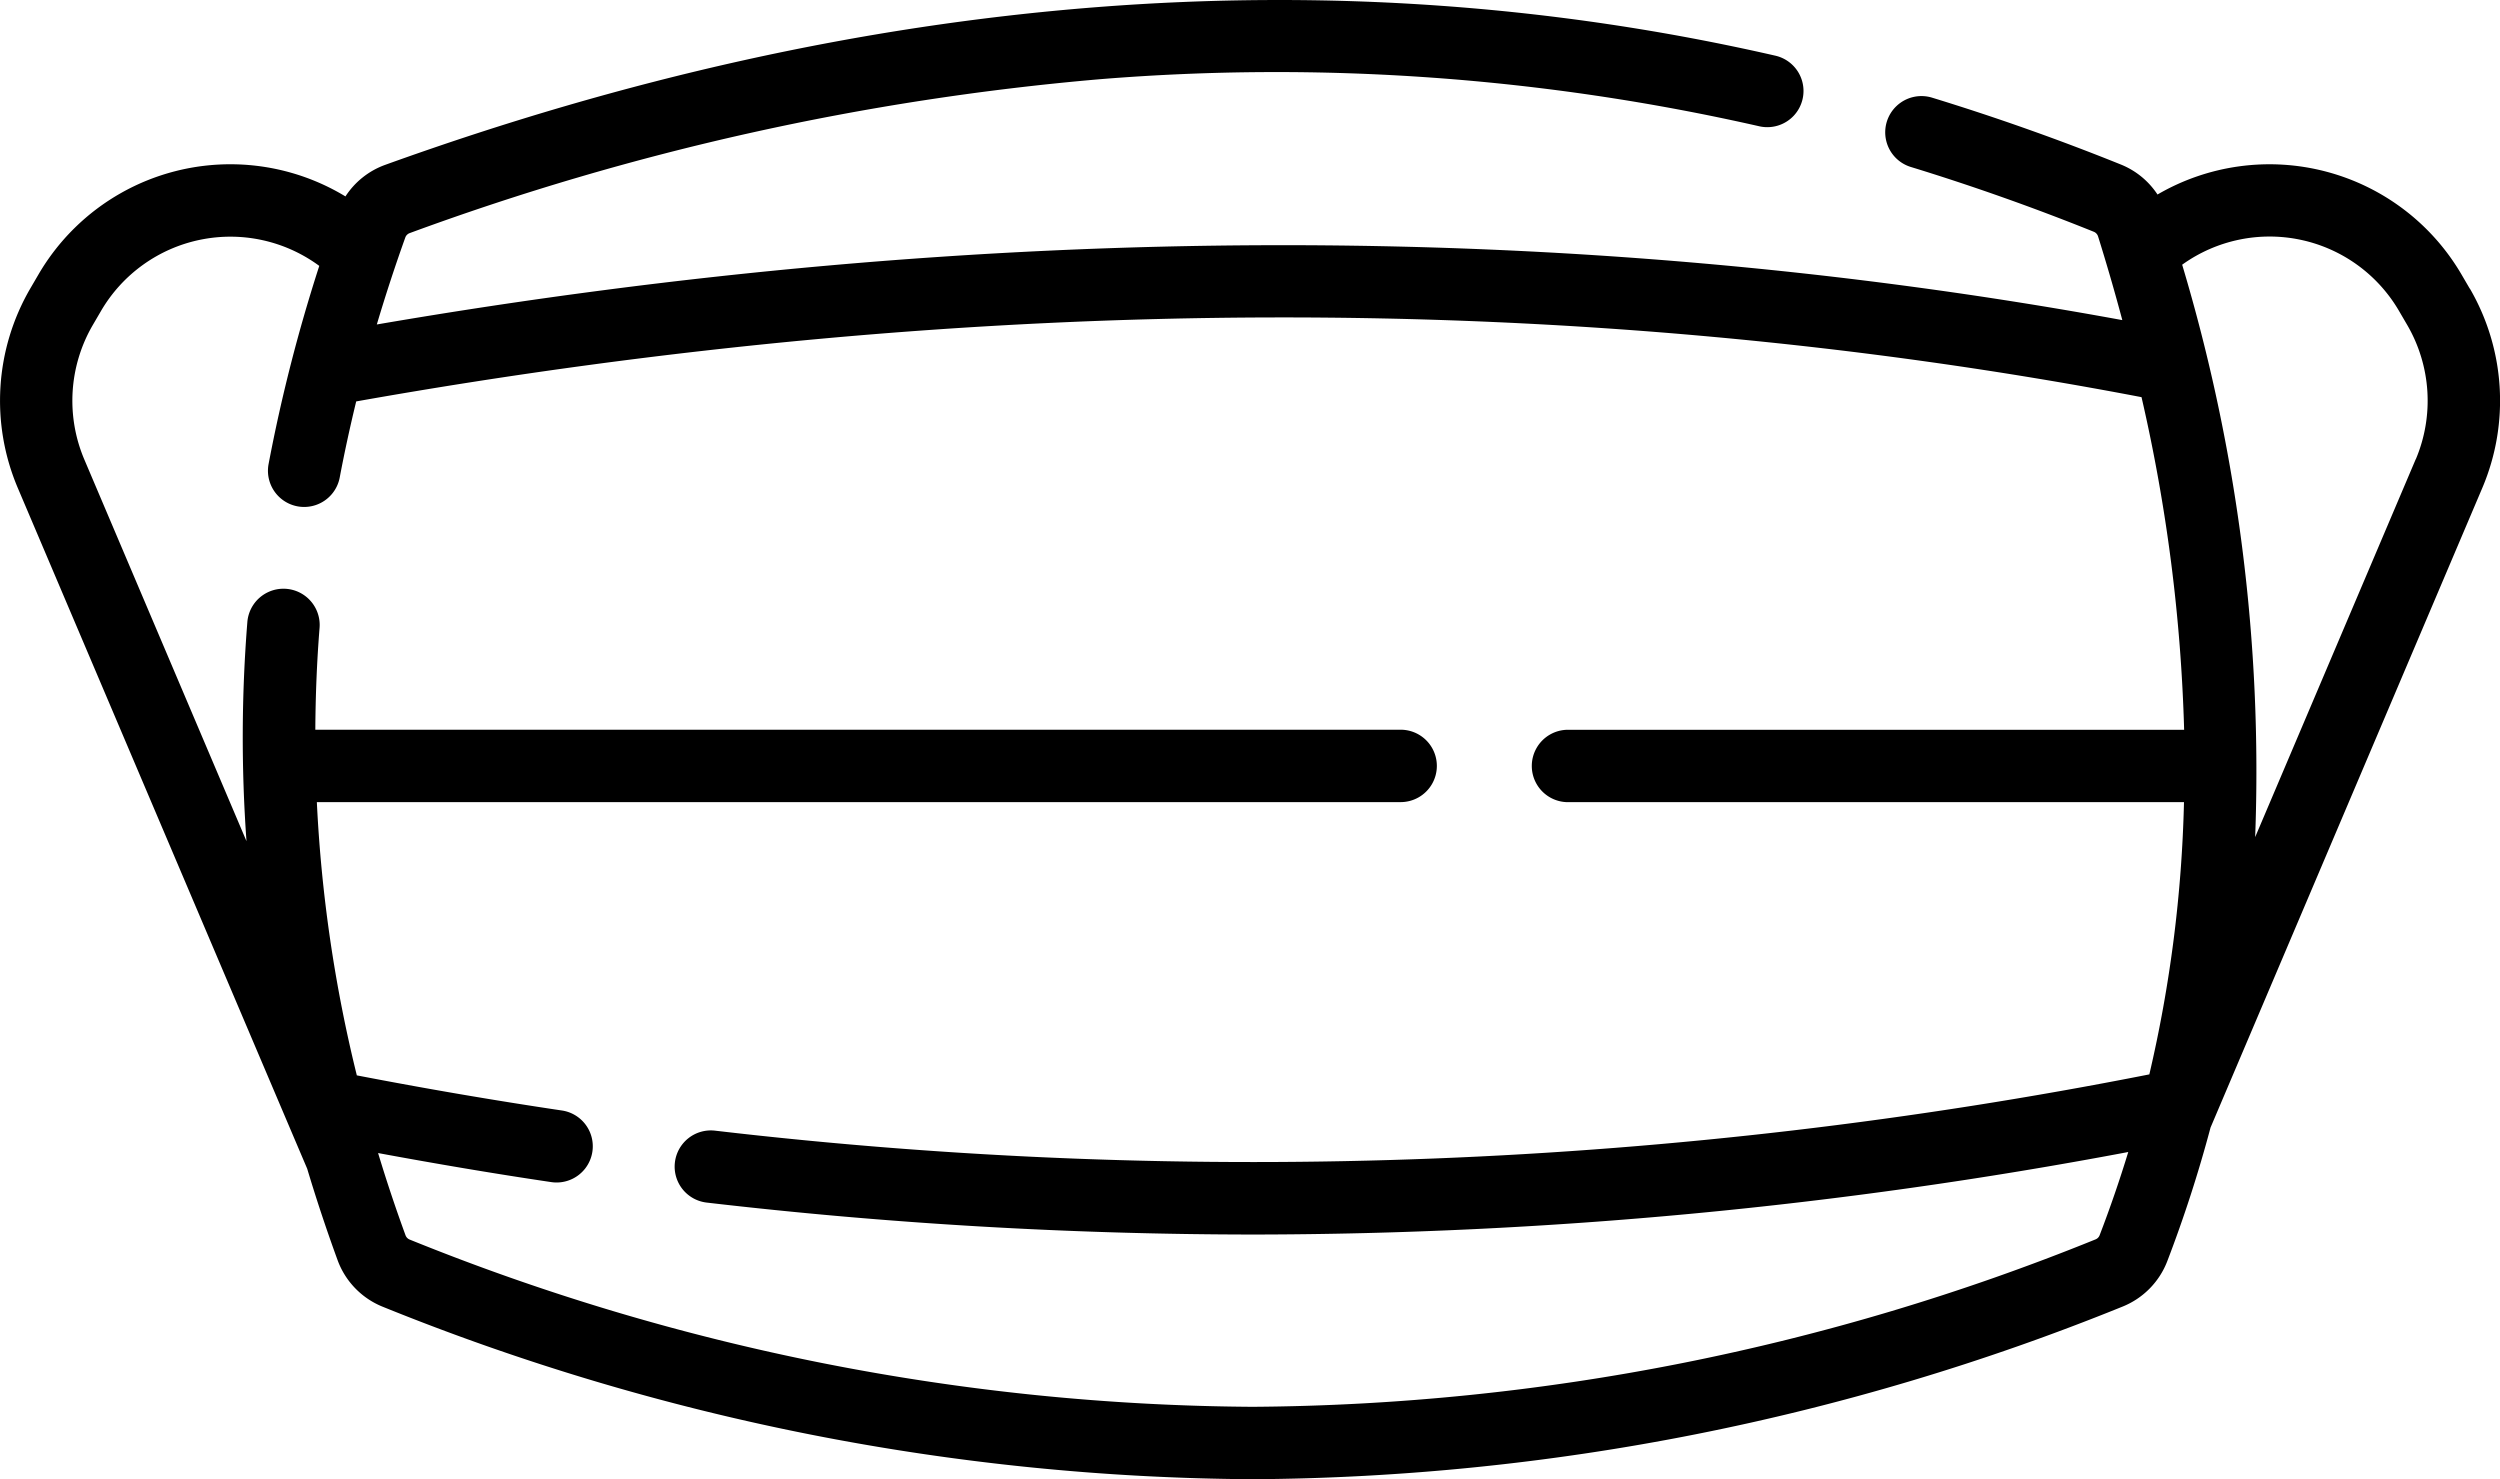 <svg xmlns="http://www.w3.org/2000/svg" width="86.547" height="51.209" viewBox="0 0 86.547 51.209">
  <path id="medical-mask" d="M85.5,115.743l-.286-.49a7.7,7.7,0,0,0-10.526-2.771,2.745,2.745,0,0,0-1.267-1.038c-2.145-.865-4.344-1.643-6.537-2.315a1.253,1.253,0,1,0-.734,2.4c2.124.651,4.255,1.406,6.334,2.243a.255.255,0,0,1,.146.158q.456,1.459.84,2.9c-19.1-3.508-39.411-3.457-60.427.151q.449-1.512.987-3.014a.254.254,0,0,1,.153-.15,92.022,92.022,0,0,1,23.907-5.328A75.463,75.463,0,0,1,60.9,110.119a1.253,1.253,0,1,0,.56-2.443c-15.276-3.5-31.467-2.23-48.124,3.778a2.752,2.752,0,0,0-1.379,1.094,7.689,7.689,0,0,0-10.629,2.705l-.286.49a7.729,7.729,0,0,0-.434,6.884s10.012,23.555,10.025,23.581q.476,1.588,1.053,3.168a2.761,2.761,0,0,0,1.574,1.615,81.467,81.467,0,0,0,30.1,5.966h.008a81.476,81.476,0,0,0,30.1-5.972,2.762,2.762,0,0,0,1.556-1.57,45.8,45.8,0,0,0,1.5-4.632l9.414-22.156a7.728,7.728,0,0,0-.434-6.885Zm-11.1,27.2a160.149,160.149,0,0,1-49.649,1.947,1.253,1.253,0,0,0-.288,2.49,164.392,164.392,0,0,0,18.944,1.106,163.912,163.912,0,0,0,30.269-2.857q-.446,1.461-.993,2.886a.252.252,0,0,1-.142.14,78.982,78.982,0,0,1-29.18,5.795h-.007a78.983,78.983,0,0,1-29.172-5.789.254.254,0,0,1-.144-.146q-.52-1.422-.951-2.85c2,.371,4,.71,5.995,1.006a1.253,1.253,0,0,0,.369-2.479c-2.359-.351-4.744-.761-7.1-1.216a49.214,49.214,0,0,1-1.384-9.46H48.487a1.253,1.253,0,0,0,0-2.506H10.914c.007-1.177.053-2.353.147-3.527a1.253,1.253,0,0,0-2.5-.2,50.1,50.1,0,0,0-.03,7.585L2.914,121.648a5.21,5.21,0,0,1,.293-4.642l.286-.49a5.187,5.187,0,0,1,7.558-1.563,56.392,56.392,0,0,0-1.755,6.86,1.253,1.253,0,1,0,2.463.464c.165-.875.357-1.753.57-2.632,21.541-3.827,42.326-3.877,61.806-.148a58.444,58.444,0,0,1,1.475,11.515H54.28a1.253,1.253,0,0,0,0,2.506H75.605a46.077,46.077,0,0,1-1.2,9.426Zm9.229-21.3-5.56,13.085a61.061,61.061,0,0,0-2.527-19.816,5.185,5.185,0,0,1,7.507,1.6l.286.49A5.212,5.212,0,0,1,83.63,121.648Z" transform="translate(0.002 -105.748)"/>
</svg>
